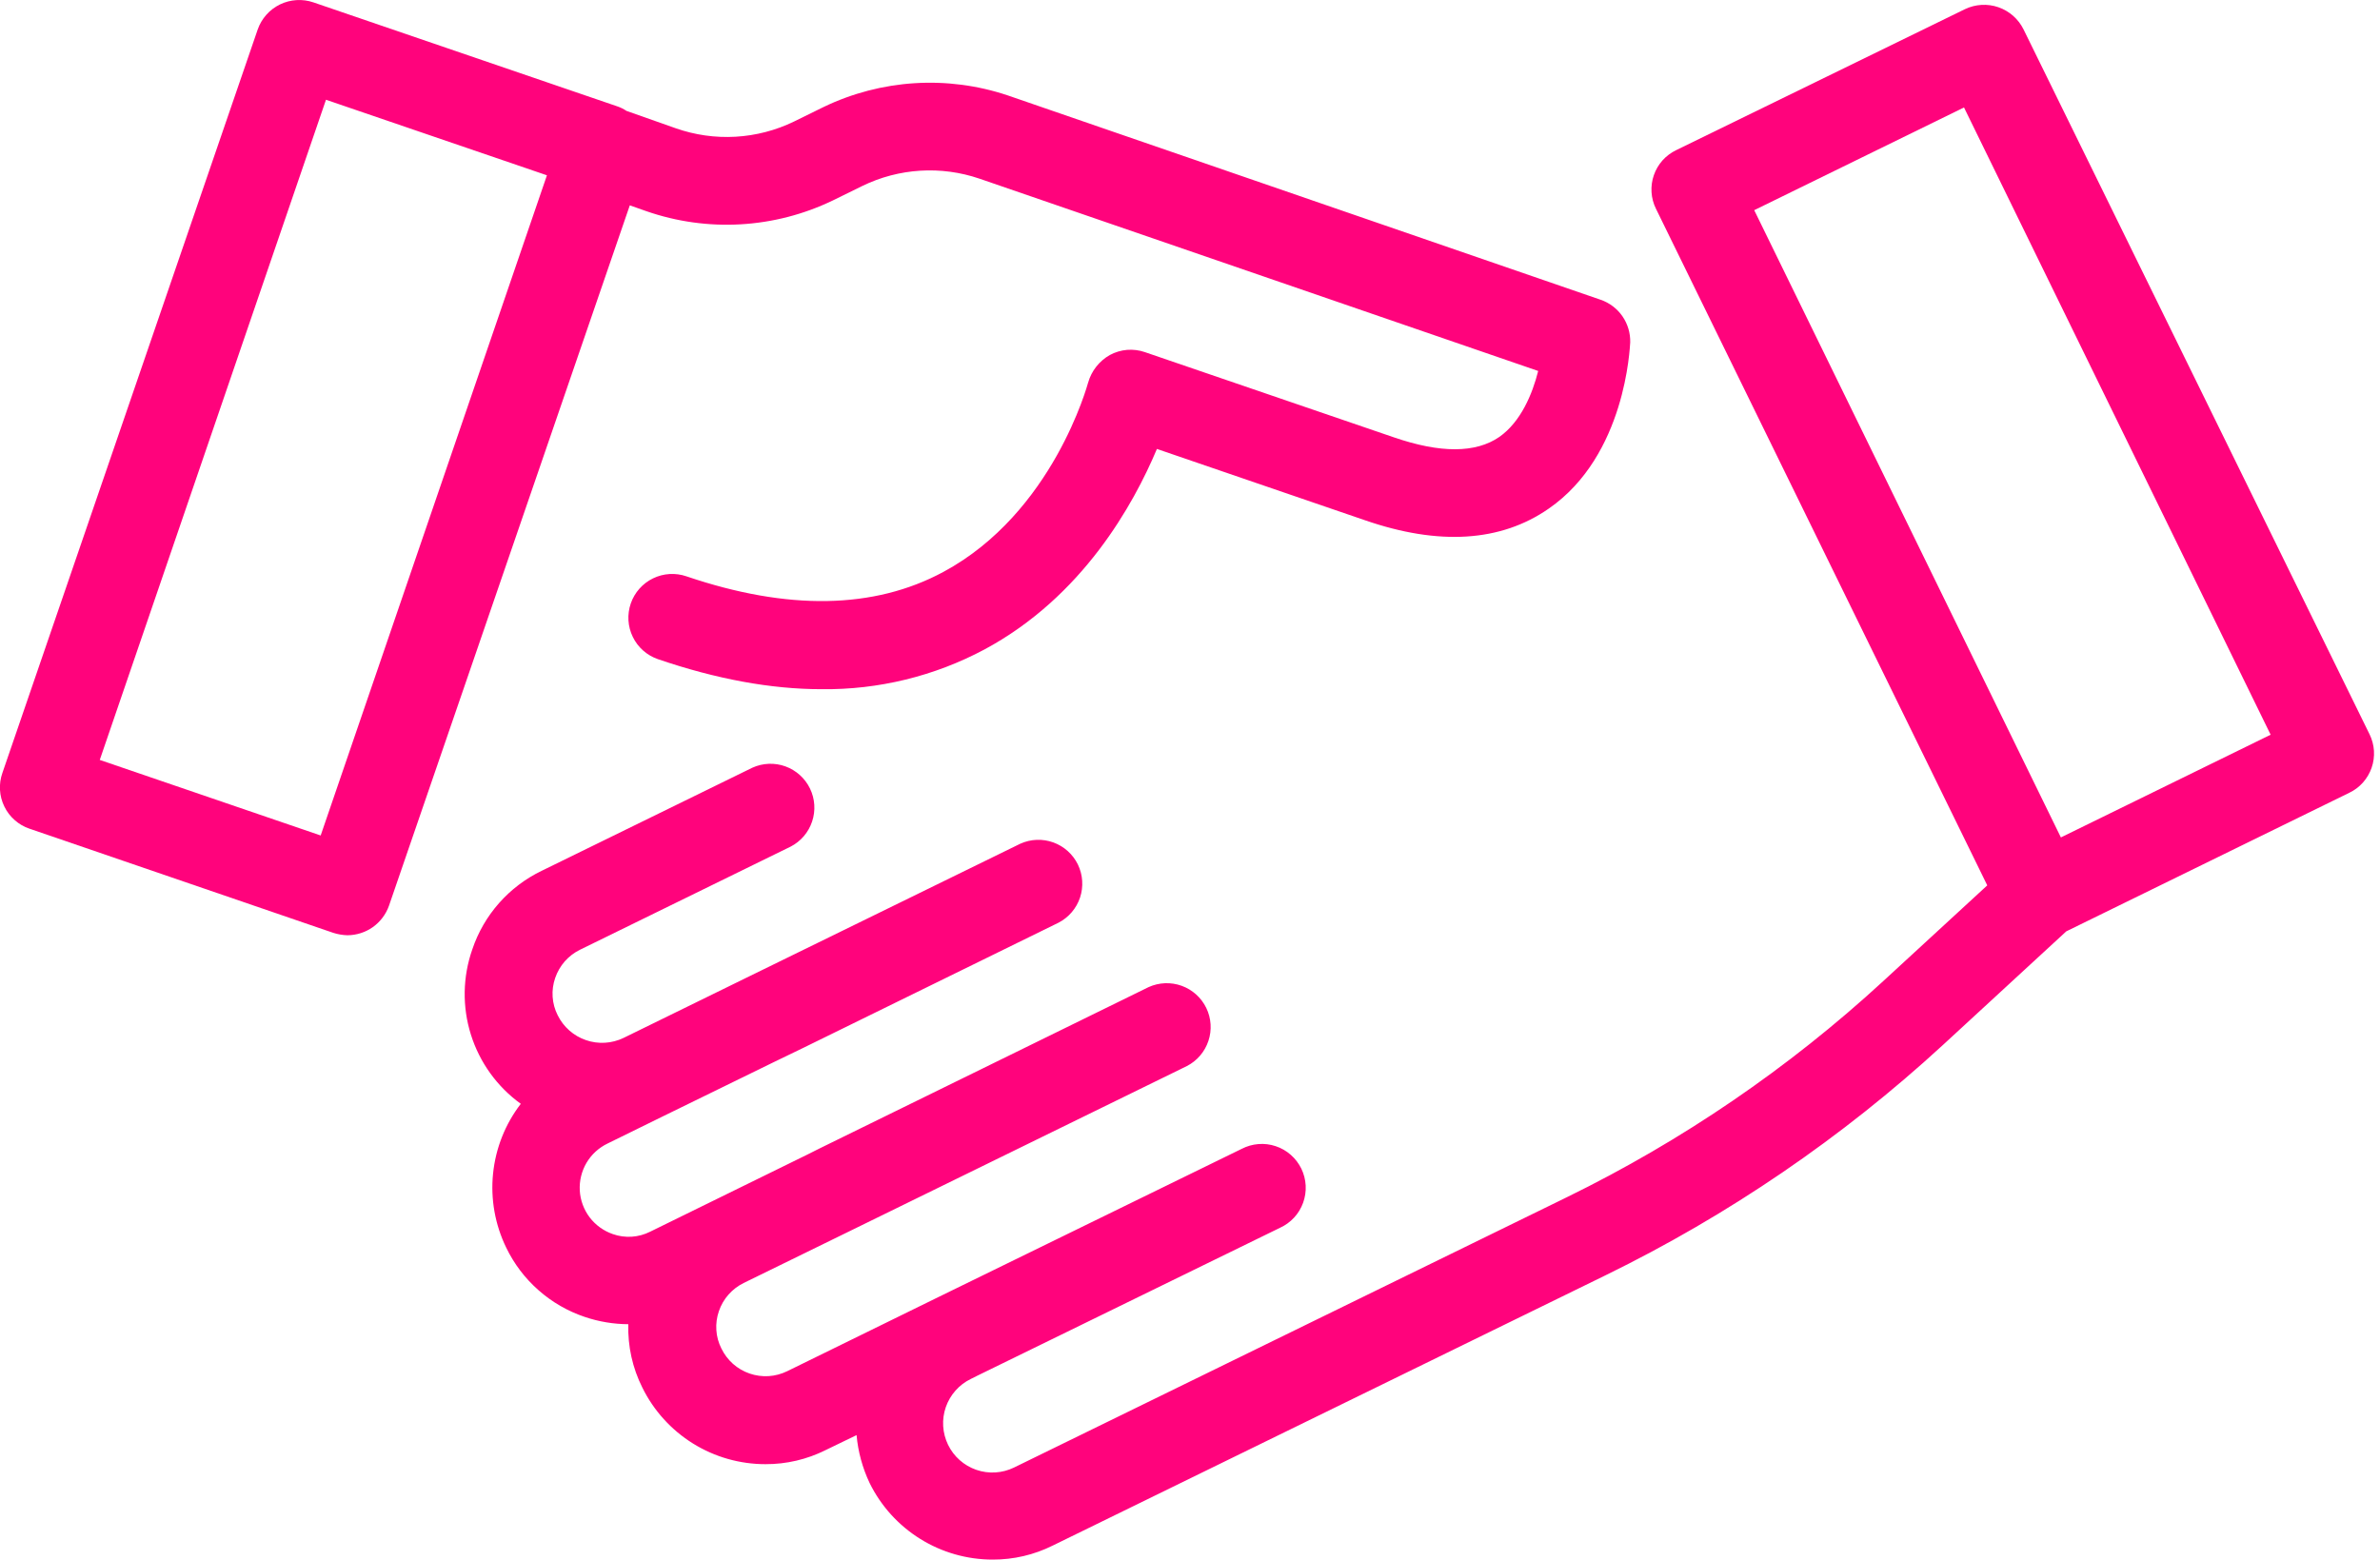 <?xml version="1.0" encoding="UTF-8"?> <svg xmlns="http://www.w3.org/2000/svg" width="61" height="40" viewBox="0 0 61 40" fill="none"><path d="M21.109 2.743L20.352 3.115C19.883 3.343 19.374 3.475 18.854 3.505C18.334 3.535 17.813 3.461 17.322 3.289L16.055 2.842C15.986 2.795 15.911 2.758 15.832 2.73L8.033 0.061C7.751 -0.035 7.443 -0.016 7.175 0.114C6.908 0.245 6.703 0.475 6.605 0.756L0.061 19.816C0.012 19.956 -0.009 20.103 -7.55459e-05 20.251C0.008 20.398 0.046 20.542 0.111 20.675C0.175 20.808 0.266 20.927 0.377 21.024C0.487 21.122 0.616 21.197 0.756 21.244L8.542 23.914C8.658 23.951 8.779 23.972 8.902 23.976C9.136 23.975 9.365 23.902 9.556 23.767C9.747 23.631 9.892 23.439 9.97 23.218L16.142 5.264L16.564 5.413C18.131 5.958 19.85 5.86 21.345 5.139L22.102 4.767C23.04 4.31 24.12 4.243 25.107 4.581L39.424 9.51C39.275 10.106 38.977 10.814 38.431 11.199C37.822 11.621 36.916 11.621 35.724 11.211L29.341 9.026C29.195 8.976 29.04 8.957 28.887 8.969C28.733 8.982 28.583 9.027 28.447 9.1C28.175 9.253 27.974 9.508 27.889 9.808C27.876 9.845 26.994 13.148 24.176 14.663C22.4 15.619 20.19 15.656 17.595 14.775C17.313 14.678 17.005 14.696 16.737 14.827C16.469 14.957 16.264 15.189 16.167 15.47C16.07 15.752 16.088 16.06 16.219 16.328C16.349 16.596 16.581 16.801 16.862 16.898C18.352 17.407 19.756 17.668 21.059 17.668C22.513 17.685 23.948 17.335 25.231 16.65C27.752 15.296 29.056 12.925 29.652 11.509L34.979 13.335C36.878 13.993 38.468 13.893 39.697 13.037C41.671 11.671 41.771 8.902 41.783 8.778C41.789 8.539 41.719 8.304 41.583 8.107C41.447 7.911 41.252 7.763 41.026 7.685L25.827 2.445C24.276 1.926 22.583 2.033 21.109 2.743ZM8.219 21.418L2.557 19.481L8.355 2.557L14.018 4.494L8.219 21.418Z" fill="#FF037C"></path><path d="M50.934 22.697L48.264 25.155C45.843 27.383 43.111 29.248 40.156 30.693L25.988 37.622C25.839 37.694 25.677 37.737 25.511 37.747C25.346 37.757 25.18 37.734 25.023 37.68C24.866 37.626 24.721 37.541 24.597 37.431C24.473 37.321 24.372 37.188 24.299 37.038C24.227 36.889 24.184 36.727 24.174 36.562C24.164 36.396 24.187 36.23 24.241 36.073C24.296 35.916 24.38 35.772 24.49 35.648C24.6 35.523 24.734 35.422 24.883 35.35L25.057 35.263L32.805 31.476C32.942 31.414 33.065 31.325 33.167 31.215C33.269 31.105 33.348 30.975 33.399 30.834C33.45 30.692 33.473 30.542 33.465 30.392C33.457 30.242 33.419 30.095 33.354 29.96C33.288 29.825 33.196 29.704 33.083 29.605C32.971 29.506 32.839 29.43 32.696 29.383C32.554 29.335 32.403 29.317 32.253 29.329C32.103 29.341 31.957 29.383 31.824 29.452L24.076 33.239L20.177 35.151C20.028 35.224 19.866 35.267 19.7 35.278C19.534 35.288 19.368 35.265 19.211 35.211C19.054 35.157 18.909 35.072 18.785 34.962C18.661 34.851 18.56 34.717 18.488 34.567C18.414 34.42 18.37 34.26 18.36 34.096C18.349 33.931 18.372 33.767 18.426 33.611C18.479 33.456 18.562 33.312 18.671 33.188C18.78 33.065 18.912 32.964 19.059 32.891L22.002 31.451L30.422 27.328C30.682 27.194 30.88 26.962 30.972 26.684C31.065 26.406 31.045 26.103 30.917 25.839C30.789 25.575 30.563 25.372 30.288 25.272C30.012 25.172 29.708 25.184 29.441 25.304L21.01 29.439L20.687 29.601L16.664 31.575C16.517 31.649 16.357 31.693 16.192 31.704C16.028 31.714 15.863 31.692 15.708 31.637C15.472 31.556 15.265 31.407 15.114 31.209C14.963 31.01 14.875 30.771 14.86 30.522C14.846 30.273 14.906 30.025 15.032 29.81C15.159 29.595 15.347 29.423 15.572 29.315L16.962 28.632L19.806 27.241L20.6 26.857L27.132 23.653C27.392 23.518 27.589 23.287 27.682 23.009C27.774 22.73 27.754 22.427 27.627 22.163C27.499 21.9 27.273 21.696 26.997 21.596C26.722 21.497 26.418 21.508 26.151 21.629L19.073 25.093L15.981 26.608C15.68 26.753 15.333 26.774 15.017 26.664C14.7 26.555 14.44 26.325 14.293 26.025C14.218 25.878 14.175 25.717 14.164 25.553C14.153 25.389 14.176 25.224 14.23 25.069C14.284 24.913 14.367 24.769 14.475 24.645C14.584 24.522 14.716 24.421 14.864 24.348L20.265 21.703C20.525 21.569 20.723 21.337 20.815 21.059C20.908 20.781 20.888 20.478 20.76 20.214C20.632 19.95 20.406 19.747 20.131 19.647C19.855 19.547 19.551 19.559 19.284 19.68L13.883 22.324C13.468 22.524 13.097 22.805 12.791 23.151C12.486 23.496 12.253 23.899 12.106 24.336C11.858 25.042 11.845 25.809 12.069 26.523C12.293 27.236 12.741 27.859 13.348 28.297C12.949 28.816 12.703 29.436 12.637 30.088C12.571 30.739 12.688 31.396 12.975 31.985C13.175 32.4 13.456 32.771 13.802 33.075C14.147 33.38 14.55 33.613 14.987 33.76C15.347 33.882 15.724 33.945 16.104 33.947C16.087 34.51 16.211 35.069 16.464 35.573C16.754 36.162 17.204 36.658 17.761 37.005C18.319 37.352 18.963 37.535 19.619 37.535C20.154 37.537 20.681 37.414 21.159 37.175L21.954 36.79C21.992 37.216 22.106 37.633 22.289 38.019C22.579 38.608 23.028 39.104 23.586 39.451C24.143 39.798 24.787 39.981 25.443 39.981C25.977 39.983 26.505 39.86 26.983 39.621L41.15 32.693C44.3 31.154 47.211 29.167 49.792 26.794L52.959 23.876L60.21 20.325C60.344 20.262 60.463 20.172 60.562 20.062C60.661 19.951 60.736 19.823 60.785 19.683C60.834 19.543 60.854 19.395 60.845 19.247C60.836 19.1 60.797 18.956 60.732 18.823L51.865 0.756C51.734 0.489 51.503 0.284 51.221 0.186C50.94 0.088 50.631 0.106 50.362 0.235L42.963 3.848C42.83 3.912 42.71 4.001 42.611 4.111C42.513 4.222 42.437 4.35 42.389 4.49C42.34 4.63 42.32 4.778 42.329 4.926C42.338 5.073 42.376 5.218 42.442 5.35L50.934 22.697ZM50.338 2.755L58.197 18.835L52.821 21.468L44.961 5.388L50.338 2.755Z" fill="#FF037C"></path></svg> 